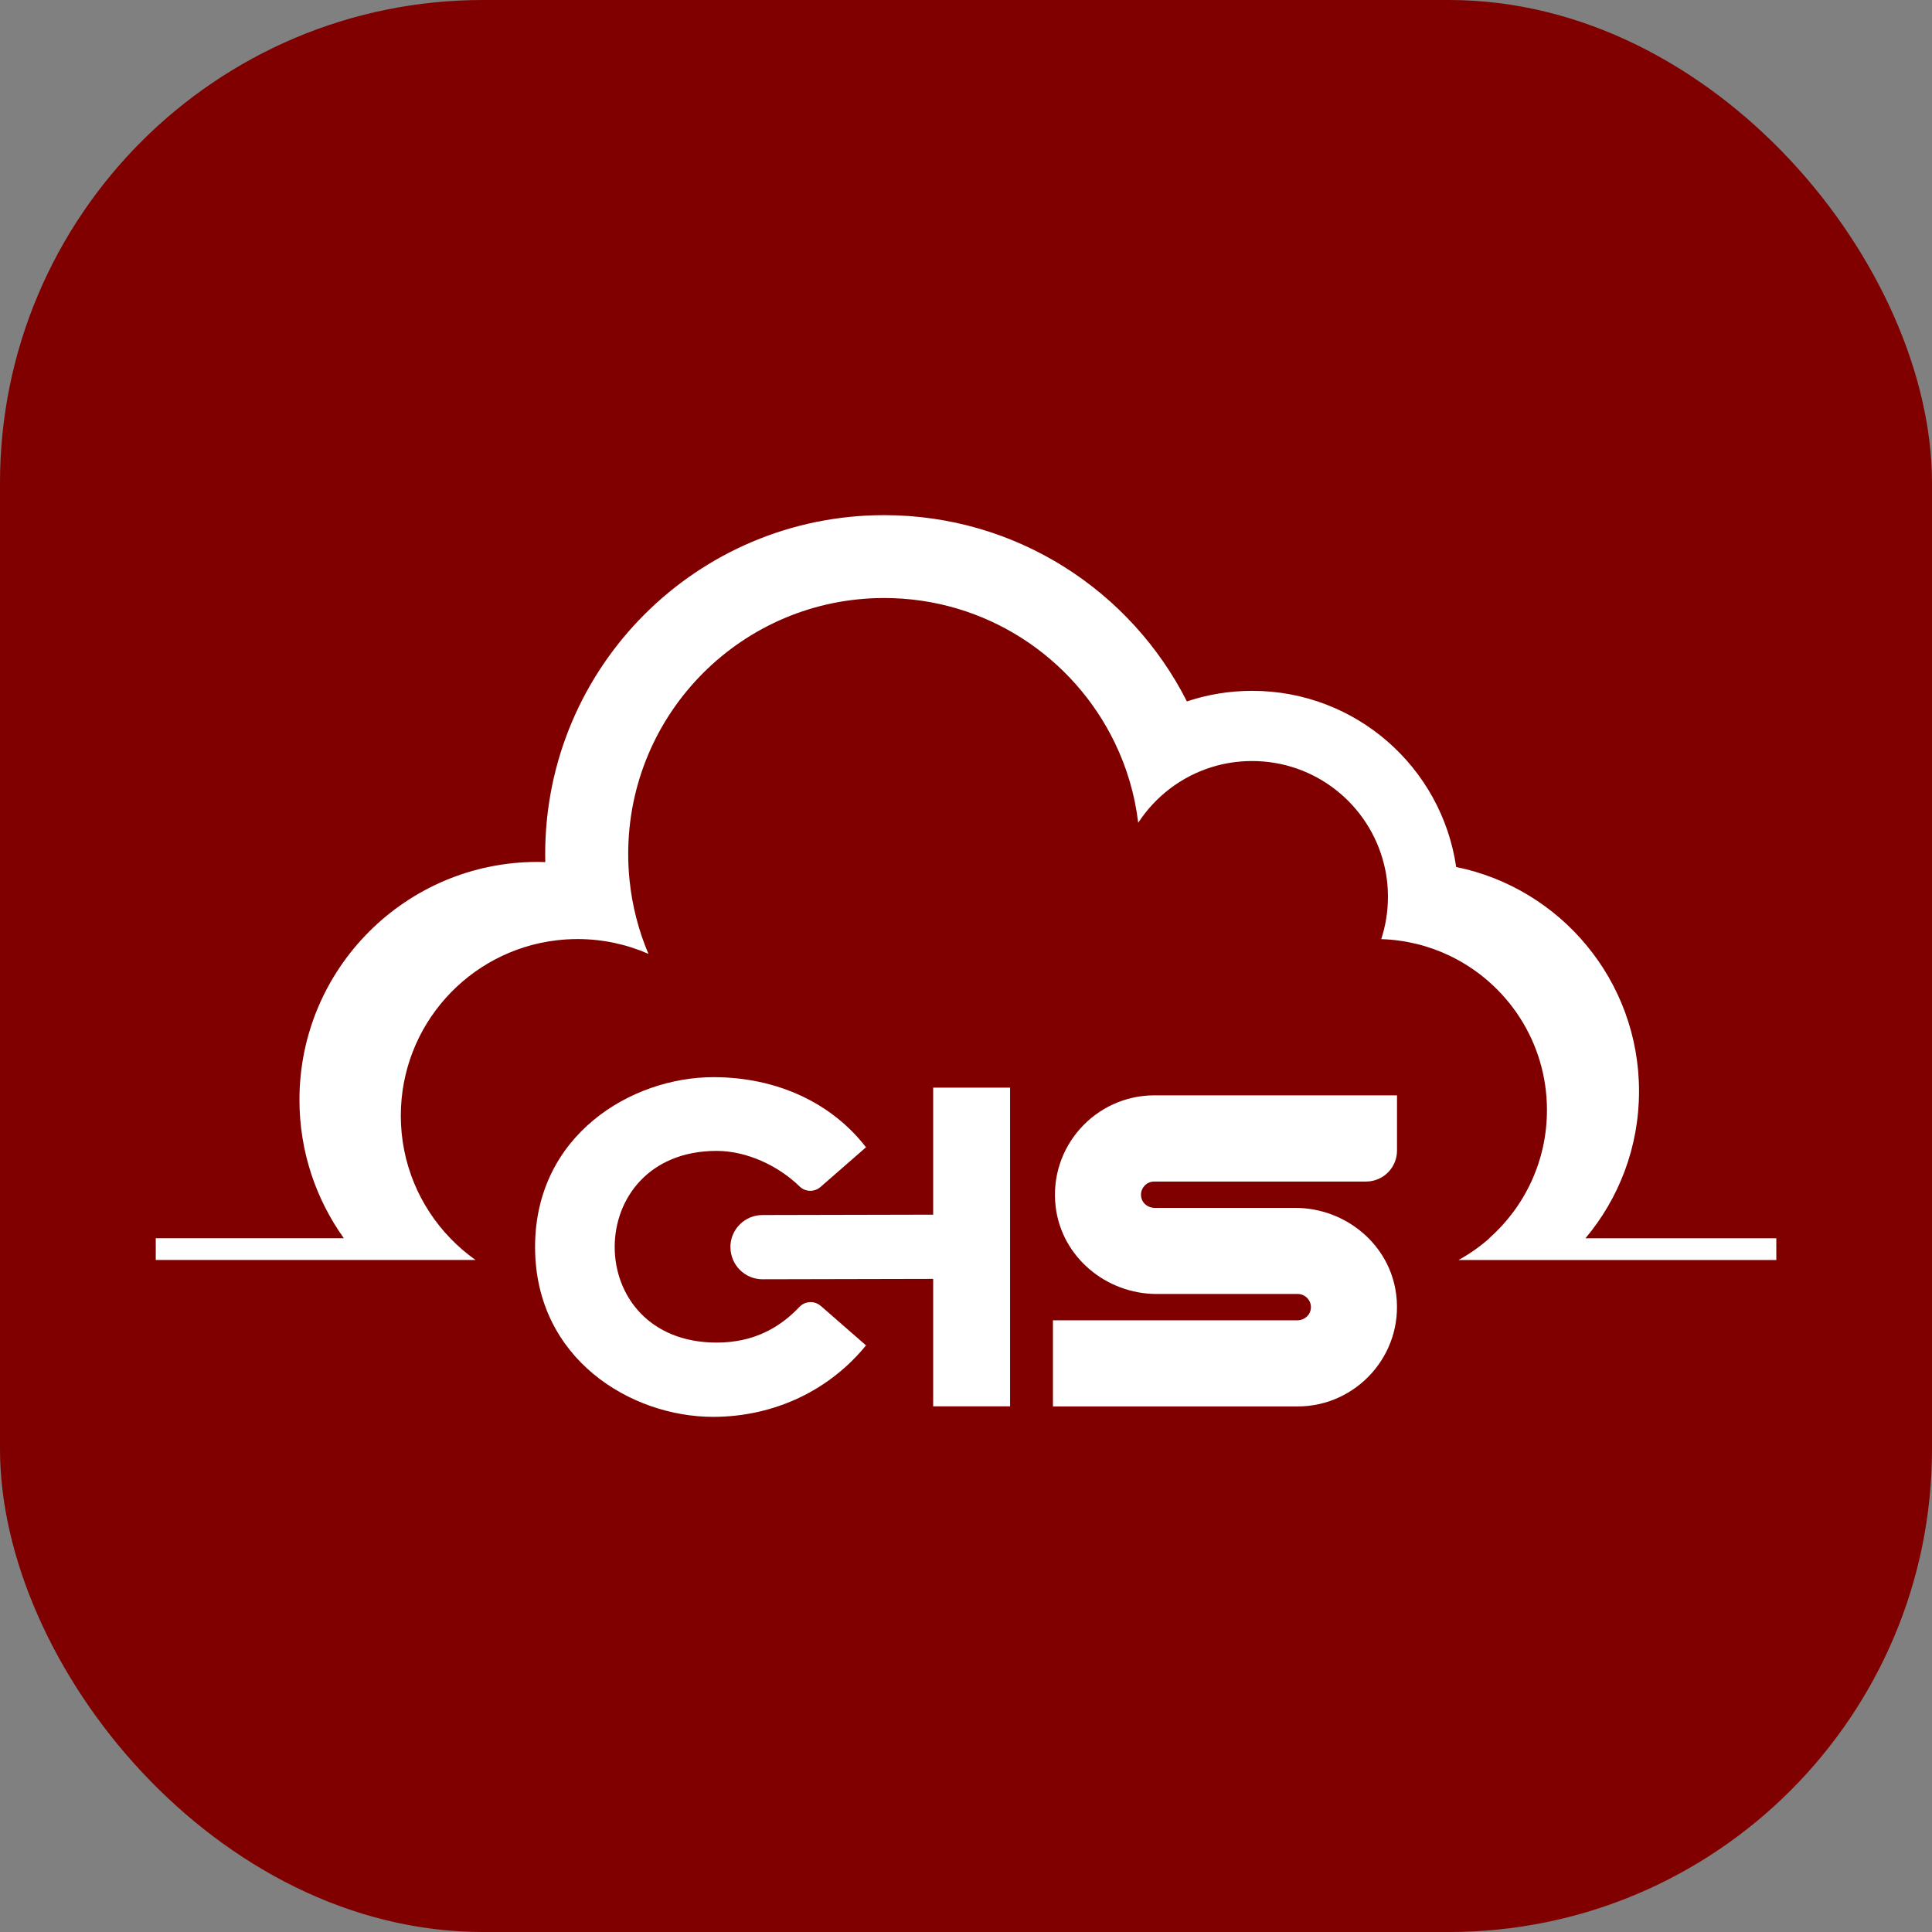 <svg xmlns="http://www.w3.org/2000/svg" xmlns:xlink="http://www.w3.org/1999/xlink" id="Layer_1" viewBox="0 0 256 256"><rect x="0" y="0" width="256" height="256" fill="#808080" stroke="none"/><defs><style>      .st0 {        fill: #fff;      }      .st1 {        fill: url(#linear-gradient);      }    </style><linearGradient id="linear-gradient" x1="128" y1="258" x2="128" y2="2" gradientTransform="translate(0 258) scale(1 -1)" gradientUnits="userSpaceOnUse"><stop offset="0" stop-color="maroon"></stop><stop offset="1" stop-color="maroon"></stop></linearGradient></defs><rect class="st1" width="256" height="256" rx="64" ry="64"></rect><g><g><path class="st0" d="M108.76,173.04l5.99,5.23c-4.65,5.73-11.88,9.47-20.27,9.47-10.86,0-23.58-7.67-23.58-22.51s12.78-22.5,23.64-22.5c8.45,0,15.69,3.44,20.21,9.29l-6.03,5.26c-.79.69-1.99.68-2.75-.05-2.81-2.75-7-4.73-11.01-4.73-8.99,0-13.51,6.34-13.51,12.73s4.52,12.67,13.51,12.67c5.01,0,8.46-2.07,10.97-4.73.75-.79,2-.85,2.82-.13h0Z"></path><path class="st0" d="M96.79,165.26h0c0,2.35,1.91,4.26,4.26,4.25,7.53-.02,15.07-.03,22.6-.05v16.89h10.19v-42.23h-10.19v16.83c-7.54.02-15.08.03-22.62.05-2.35,0-4.25,1.91-4.25,4.25h0Z"></path><path class="st0" d="M152.93,156.56h28.08c2.26,0,4.1-1.83,4.1-4.1v-7.32h-32.17c-7.76,0-14,6.8-13.06,14.75.79,6.67,6.69,11.57,13.4,11.57h18.68c1.11,0,2,1.06,1.68,2.22-.21.77-.95,1.27-1.75,1.27h-32.37v11.41h32.43c7.77,0,14.02-6.82,13.06-14.77-.8-6.66-6.69-11.54-13.4-11.54h-18.61c-.79,0-1.54-.5-1.75-1.27-.31-1.16.57-2.22,1.68-2.22h0Z"></path></g><path class="st0" d="M197.35,164.08c-1.25,1.11-2.62,2.07-4.09,2.88h42.11v-2.88h-25.29c4.43-5.27,7.1-12.07,7.1-19.49,0-14.66-10.4-26.89-24.23-29.71-1.92-13.2-13.29-23.34-27.03-23.34-3.02,0-5.93.49-8.65,1.4-7.41-14.64-22.59-24.68-40.11-24.68-24.81,0-44.92,20.11-44.92,44.92,0,.35,0,.7.01,1.05-.34-.01-.69-.02-1.04-.02-17.41,0-31.53,14.11-31.53,31.52,0,6.84,2.18,13.17,5.88,18.34h-24.92v2.88h42.37c-1.21-.85-2.33-1.82-3.35-2.88-4.05-4.2-6.55-9.92-6.55-16.23,0-11.98,8.99-21.85,20.6-23.24.92-.11,1.86-.17,2.81-.17,3.34,0,6.52.7,9.4,1.96-1.29-3.04-2.15-6.32-2.5-9.74-.12-1.15-.18-2.31-.18-3.49,0-18.74,15.19-33.92,33.92-33.92,13.46,0,25.1,7.85,30.57,19.21,1.58,3.27,2.64,6.82,3.09,10.57,2.27-3.48,5.71-6.13,9.76-7.38,1.68-.52,3.47-.8,5.33-.8,8.43,0,15.5,5.79,17.46,13.61.36,1.4.54,2.88.54,4.39,0,1.95-.31,3.83-.89,5.6,3.24.1,6.31.88,9.07,2.2,7.62,3.65,12.89,11.43,12.89,20.45,0,6.76-2.96,12.83-7.65,16.98h0Z"></path></g></svg>